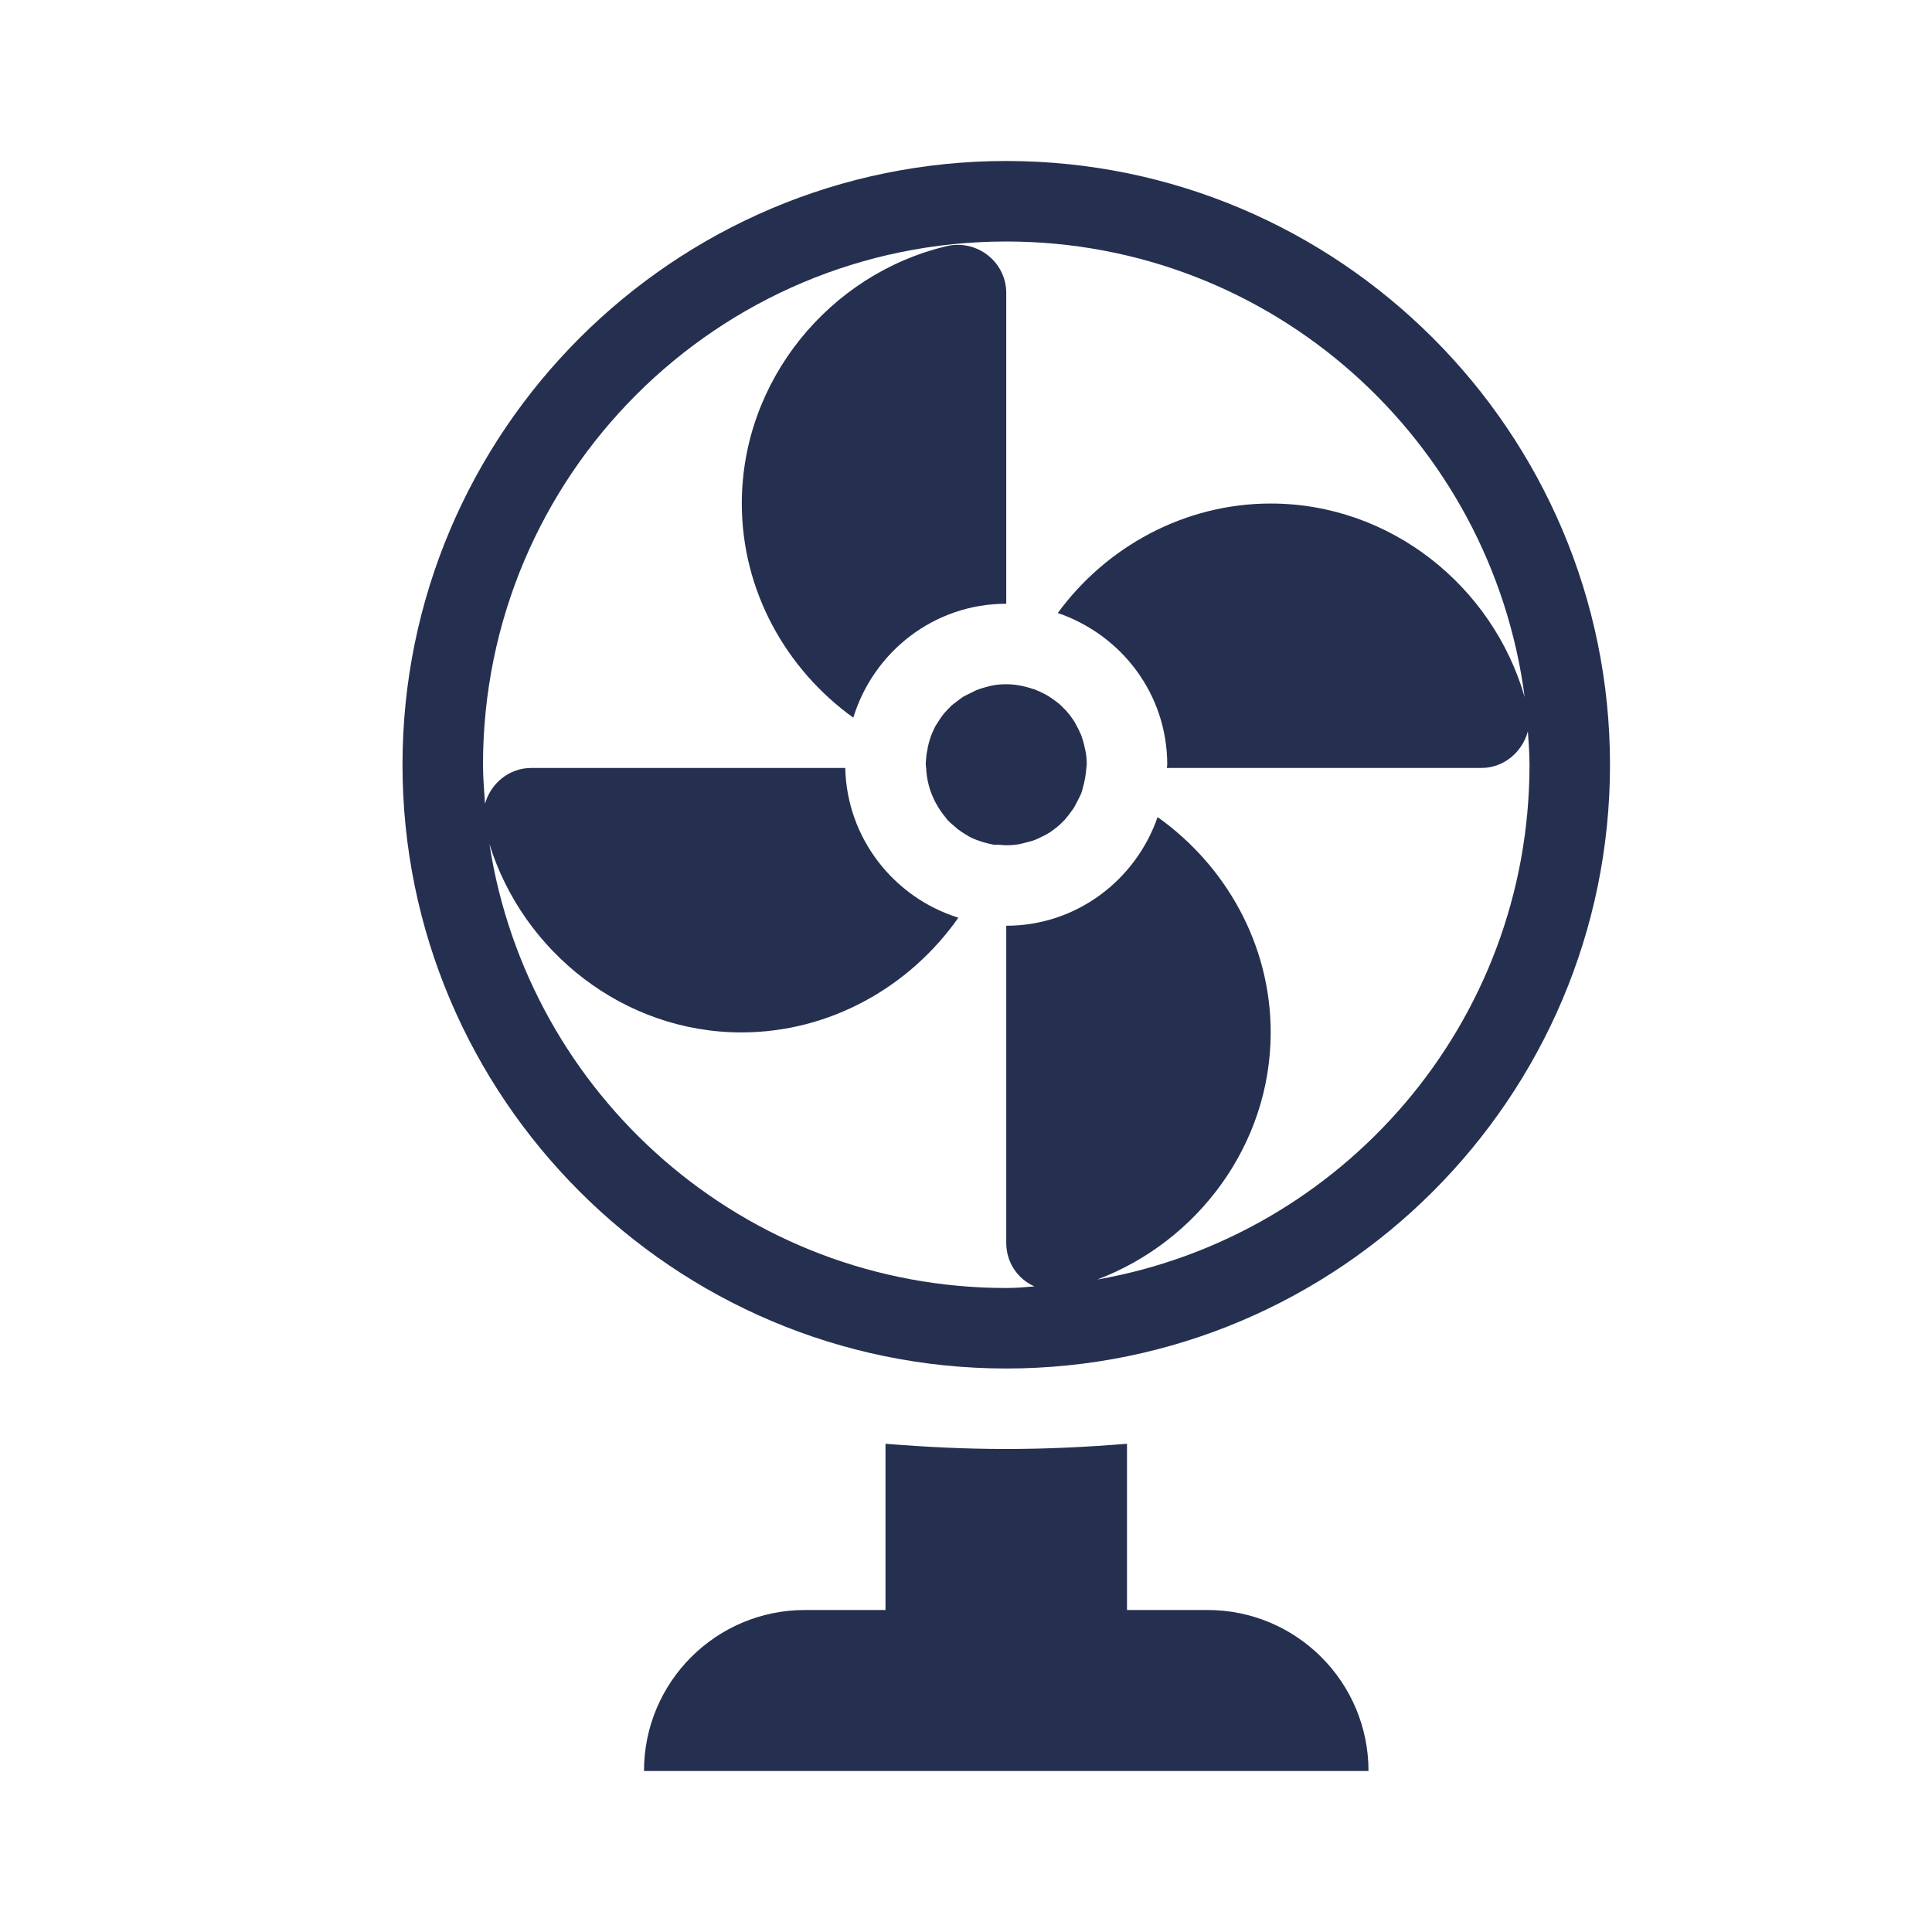 <svg width="24" height="24" viewBox="0 0 24 24" fill="none" xmlns="http://www.w3.org/2000/svg">
<path d="M12.5 2C8.365 2 5 5.365 5 9.5C5 13.635 8.365 17 12.5 17C16.635 17 20 13.635 20 9.5C20 5.365 16.635 2 12.5 2ZM13.63 15.895C14.875 15.425 15.785 14.22 15.785 12.825C15.785 11.73 15.225 10.75 14.38 10.15C14.11 10.93 13.375 11.5 12.5 11.5V15.44C12.5 15.685 12.645 15.89 12.85 15.98C12.735 15.99 12.62 16 12.5 16C9.245 16 6.56 13.605 6.08 10.485C6.495 11.825 7.75 12.825 9.21 12.825C10.315 12.825 11.305 12.255 11.905 11.4C11.105 11.15 10.52 10.415 10.5 9.54H6.6C6.32 9.54 6.095 9.735 6.025 9.985C6.015 9.825 6 9.665 6 9.5C6 5.91 8.91 3 12.5 3C15.805 3 18.525 5.47 18.94 8.66C18.545 7.285 17.275 6.255 15.785 6.255C14.71 6.255 13.74 6.795 13.14 7.615C13.93 7.885 14.5 8.62 14.5 9.5C14.5 9.515 14.495 9.525 14.495 9.54H18.4C18.685 9.54 18.91 9.34 18.98 9.085C18.99 9.225 19 9.36 19 9.5C19 12.705 16.68 15.36 13.63 15.895Z" fill="#253050"/>
<path d="M13.465 9.245C13.455 9.205 13.445 9.17 13.43 9.13C13.42 9.105 13.405 9.08 13.395 9.055C13.38 9.025 13.365 9 13.35 8.97C13.335 8.945 13.315 8.92 13.295 8.89C13.28 8.87 13.26 8.85 13.245 8.83C13.22 8.805 13.195 8.78 13.17 8.755C13.155 8.74 13.135 8.725 13.12 8.715C13.09 8.69 13.055 8.67 13.02 8.645C13.005 8.635 12.99 8.63 12.975 8.62C12.935 8.6 12.895 8.58 12.855 8.565C12.845 8.56 12.835 8.56 12.82 8.555C12.715 8.52 12.61 8.5 12.5 8.5C12.435 8.5 12.37 8.505 12.305 8.52C12.28 8.525 12.255 8.535 12.23 8.54C12.195 8.55 12.16 8.56 12.125 8.575C12.095 8.59 12.065 8.605 12.035 8.62C12.01 8.63 11.99 8.645 11.965 8.655C11.93 8.68 11.895 8.705 11.865 8.73C11.85 8.74 11.84 8.75 11.825 8.76C11.79 8.795 11.755 8.83 11.725 8.865C11.72 8.87 11.715 8.88 11.71 8.885C11.675 8.93 11.65 8.975 11.62 9.02C11.62 9.025 11.615 9.025 11.615 9.03C11.59 9.08 11.565 9.135 11.55 9.19C11.53 9.25 11.52 9.31 11.51 9.37C11.505 9.42 11.5 9.46 11.5 9.5C11.5 9.515 11.505 9.525 11.505 9.54C11.515 9.78 11.61 9.995 11.755 10.165C11.755 10.17 11.76 10.17 11.76 10.175C11.795 10.215 11.835 10.245 11.875 10.28C11.88 10.285 11.885 10.29 11.89 10.295C11.93 10.325 11.975 10.355 12.02 10.38C12.025 10.385 12.03 10.385 12.035 10.39C12.08 10.415 12.13 10.435 12.18 10.45C12.185 10.45 12.19 10.455 12.19 10.455C12.245 10.47 12.295 10.485 12.355 10.495C12.405 10.49 12.45 10.5 12.5 10.5C12.565 10.5 12.63 10.495 12.69 10.48C12.71 10.475 12.73 10.47 12.75 10.465C12.79 10.455 12.83 10.445 12.865 10.43C12.89 10.42 12.91 10.41 12.93 10.4C12.96 10.385 12.995 10.37 13.025 10.35C13.05 10.335 13.07 10.32 13.09 10.305C13.115 10.285 13.145 10.265 13.17 10.24C13.19 10.22 13.21 10.2 13.23 10.18C13.25 10.155 13.27 10.13 13.29 10.105C13.305 10.08 13.325 10.06 13.34 10.035C13.355 10.01 13.37 9.98 13.385 9.95C13.4 9.925 13.41 9.9 13.425 9.87C13.44 9.84 13.445 9.805 13.455 9.775C13.475 9.7 13.49 9.62 13.495 9.54C13.495 9.525 13.5 9.515 13.5 9.5C13.5 9.435 13.495 9.37 13.48 9.31C13.475 9.285 13.47 9.265 13.465 9.245Z" fill="#253050"/>
<path d="M15 20H14V17.935C13.505 17.975 13.01 18 12.5 18C11.99 18 11.495 17.975 11 17.935V20H10C8.895 20 8 20.895 8 22H17C17 20.895 16.105 20 15 20Z" fill="#253050"/>
<path d="M12.5 3.64C12.5 3.25 12.13 2.965 11.75 3.06C10.31 3.405 9.215 4.72 9.215 6.255C9.215 7.34 9.765 8.315 10.6 8.915C10.85 8.1 11.6 7.5 12.5 7.5V3.64Z" fill="#253050"/>
</svg>
